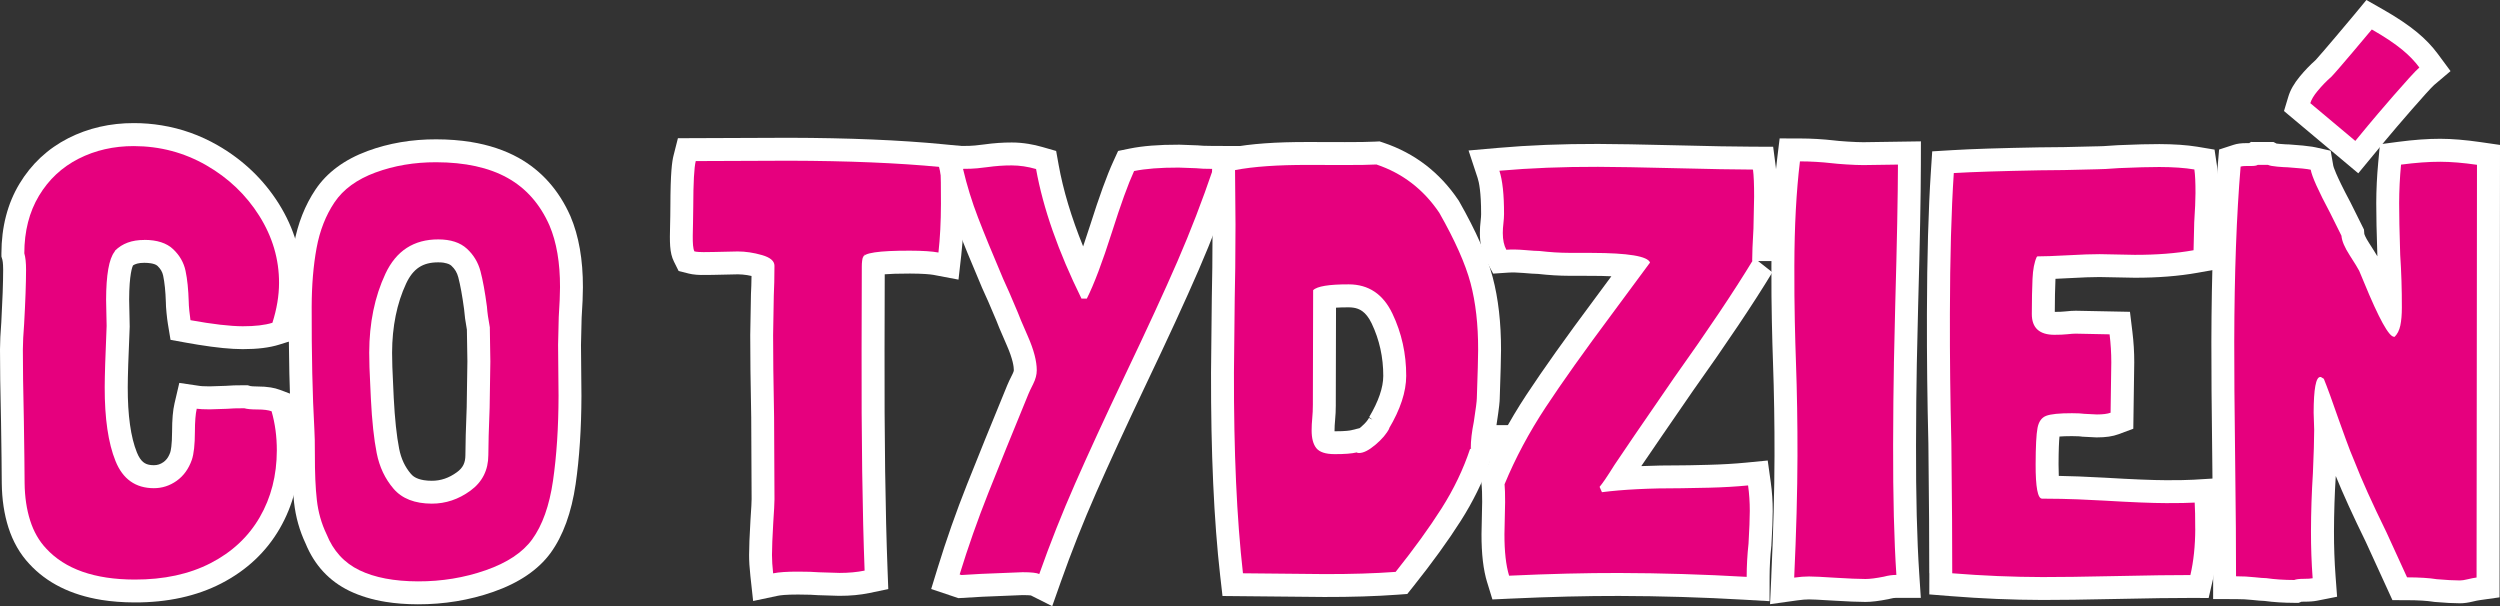 <?xml version="1.0" encoding="UTF-8"?><svg id="uuid-e0d3f113-65ab-45b3-8c57-fe3d4a0321ce" xmlns="http://www.w3.org/2000/svg" viewBox="0 0 1090.95 264.51"><rect x="0" y="0" width="1090.95" height="264.51" fill="#333333" stroke="none"/><defs><style>.uuid-870cb97c-1da7-41d4-aa9b-a585ded6ab8d{fill:#fff;}.uuid-add11fb7-05a2-4b0c-8d8f-8d701106389c{fill:#e6007e;}</style></defs><path class="uuid-870cb97c-1da7-41d4-aa9b-a585ded6ab8d" d="M44.18,261.77c-13.21-2.14-23.75-7.4-31.34-15.64-4.1-4.36-7.19-9.73-9.18-15.97-1.84-5.76-2.81-12.24-2.89-19.25-.07-5.61-.11-9.57-.1-11.2l-.22-15.73C.13,170.34-.02,159.71,0,152.46c0-3.18.2-7.15.57-11.79.53-9.56.8-17.28.81-22.93,0-3.11-.31-4.26-.34-4.38l-.42-1.41v-1.47c.03-11.46,2.67-21.64,7.85-30.25,5.21-8.66,12.38-15.36,21.31-19.91,8.67-4.41,18.31-6.63,28.68-6.6,4.08,0,8.12.33,12.02.97,8.62,1.39,16.87,4.33,24.53,8.73,11.05,6.35,20.01,14.91,26.63,25.43,6.76,10.76,10.18,22.42,10.15,34.65-.02,6.52-1.15,13.36-3.36,20.35l-1.57,4.97-4.97,1.56c-4.31,1.35-9.53,1.99-15.98,1.98-5.14-.01-11.51-.64-19.48-1.93-1.63-.26-3.32-.55-5.08-.87l-6.93-1.26-1.15-6.95c-.22-1.3-.41-2.88-.6-4.83-.19-1.97-.29-3.47-.29-4.68-.15-4.68-.54-8.57-1.18-11.57-.34-1.63-1.14-2.98-2.5-4.27-.68-.64-1.96-.96-2.91-1.11-.83-.13-1.77-.2-2.81-.21-2.63,0-4.07.55-4.94,1.15l-.02.03c-.24.49-1.63,3.79-1.66,14.87l.24,11.6v.31c-.56,12.76-.84,21.61-.85,26.29-.03,12.29,1.31,21.88,3.99,28.5,1.72,4.26,3.74,5.13,5.66,5.44.54.09,1.14.13,1.78.13,1.55,0,2.84-.42,4.17-1.36.83-.59,2.04-1.67,2.96-4.27.2-.64.77-2.96.79-8.97.01-5.37.35-9.3,1.06-12.35l2.09-8.96,9.1,1.34c.18.03,1.2.15,4.11.17l7.05-.23c2.06-.18,4.73-.26,8.16-.26h1.41s1.25.37,1.25.37c.38.06,1.24.16,3.04.17,2.2,0,4.09.14,5.78.42,1.46.24,2.75.57,3.94,1.02l4.7,1.77,1.39,4.82c1.8,6.24,2.7,12.94,2.68,19.9-.03,12.61-2.99,24.09-8.81,34.12-5.9,10.19-14.48,18.23-25.51,23.91-10.73,5.53-23.45,8.32-37.8,8.28-5.15-.01-10.04-.39-14.54-1.11Z"/><path class="uuid-add11fb7-05a2-4b0c-8d8f-8d701106389c" d="M62.99,104.68c5.53.01,9.72,1.36,12.56,4.05,2.84,2.69,4.65,5.84,5.42,9.47.77,3.63,1.23,8.12,1.39,13.48,0,.87.08,2.16.25,3.89.17,1.73.34,3.11.51,4.15,9.67,1.75,17.27,2.63,22.8,2.65,5.35.01,9.68-.49,12.96-1.52,1.91-6.04,2.88-11.82,2.89-17.35.03-10.36-2.85-20.13-8.61-29.3-5.77-9.17-13.48-16.53-23.14-22.08-9.67-5.55-20.2-8.34-31.6-8.37-8.81-.02-16.85,1.82-24.12,5.51-7.27,3.7-13.03,9.08-17.28,16.15-4.25,7.08-6.39,15.45-6.41,25.12.51,1.73.77,4.15.76,7.26-.01,5.87-.29,13.73-.84,23.58-.36,4.49-.54,8.21-.55,11.14-.02,7.09.13,17.54.44,31.35l.22,15.81c0,1.38.03,5.1.1,11.14.07,6.05.88,11.49,2.42,16.33,1.54,4.84,3.87,8.91,6.97,12.2,8.27,9,21.13,13.53,38.59,13.57,12.79.03,23.85-2.36,33.19-7.17,9.34-4.81,16.49-11.49,21.43-20.03,4.95-8.54,7.43-18.25,7.46-29.13.01-6.04-.75-11.75-2.29-17.11-1.38-.52-3.46-.79-6.22-.79-2.59,0-4.49-.18-5.7-.53-3.28,0-5.79.07-7.52.24l-7.52.24c-2.59,0-4.5-.1-5.7-.27-.52,2.25-.79,5.61-.8,10.1-.01,5.53-.46,9.59-1.33,12.18-1.39,3.97-3.61,7.03-6.63,9.18-3.03,2.15-6.36,3.22-9.99,3.21-7.95-.02-13.51-3.96-16.69-11.83-3.18-7.87-4.75-18.62-4.72-32.27.01-4.83.29-13.73.84-26.69l-.23-11.4c.03-10.88,1.25-17.88,3.68-20.98l.26-.52c3.12-3.1,7.35-4.65,12.71-4.63Z"/><path class="uuid-870cb97c-1da7-41d4-aa9b-a585ded6ab8d" d="M168.28,262.64c-5.87-.95-11.17-2.56-15.78-4.78-8.83-4.27-15.27-11.22-19.15-20.68-2.63-5.58-4.32-11.58-5.02-17.83-.64-5.67-.94-12.53-.92-20.96.01-5.87-.11-8.92-.21-10.44v-.12c-.84-14.93-1.24-33.09-1.19-53.96.03-10.07.8-19.3,2.3-27.44,1.64-8.91,4.79-16.88,9.35-23.69,4.99-7.45,12.65-13.12,22.76-16.85,9.22-3.4,19.29-5.12,29.94-5.09,5.37.01,10.47.4,15.16,1.16,7.8,1.26,14.78,3.59,20.76,6.91,10.02,5.58,17.64,14.15,22.64,25.47l.05.12c3.61,8.48,5.43,18.88,5.4,30.9,0,3.29-.19,7.67-.56,13.37l-.28,11.81.2,22.24c-.04,14.22-.89,27.16-2.53,38.46-1.81,12.44-5.49,22.56-10.94,30.07-5.39,7.36-13.81,13.07-25.05,16.99-10.37,3.62-21.44,5.44-32.88,5.41-5.02-.01-9.76-.37-14.07-1.07ZM193.89,114.67c-.78-.13-1.66-.19-2.62-.19-6.79-.02-10.99,2.74-14.03,9.22-4.04,8.63-6.11,18.8-6.14,30.23,0,3.47.15,8.25.47,14.21l.25,5.53c.47,9.1,1.26,16.56,2.35,22.1.86,4.38,2.54,7.97,5.13,11,.79.93,2.23,2.21,5.66,2.77,1.05.17,2.22.26,3.48.26,3.9,0,7.48-1.21,10.94-3.74,2.63-1.91,3.7-4.08,3.71-7.47.01-4.65.2-11.71.57-20.98l.3-19.93-.22-13.83c-.64-3.5-1.04-6.45-1.23-8.99-.78-5.83-1.64-10.5-2.53-13.89-.54-2.04-1.5-3.64-3.03-5.04-.64-.58-1.68-1-3.08-1.22Z"/><path class="uuid-add11fb7-05a2-4b0c-8d8f-8d701106389c" d="M163.89,75.26c-8.13,3-14.1,7.35-17.92,13.04-3.82,5.69-6.42,12.34-7.82,19.93-1.4,7.6-2.11,16.15-2.14,25.65-.05,20.73.34,38.52,1.17,53.38.16,2.42.24,6.13.23,11.14-.02,7.95.26,14.56.86,19.82.59,5.27,2,10.24,4.24,14.91,2.92,7.26,7.7,12.5,14.35,15.71,6.64,3.21,15.15,4.83,25.52,4.86,10.37.03,20.22-1.59,29.56-4.85,9.34-3.26,16.09-7.73,20.25-13.42,4.51-6.21,7.55-14.75,9.13-25.63,1.58-10.88,2.39-23.23,2.42-37.05l-.2-22.28.29-12.18c.36-5.53.54-9.85.55-12.95.03-10.71-1.51-19.7-4.6-26.96-4.12-9.34-10.24-16.26-18.35-20.77-8.11-4.51-18.48-6.78-31.09-6.81-9.51-.02-18.32,1.47-26.45,4.47ZM213.98,157.65l-.31,20.21c-.37,9.33-.56,16.24-.57,20.73-.02,6.57-2.62,11.74-7.81,15.53-5.19,3.79-10.82,5.67-16.86,5.66-7.43-.02-13-2.19-16.7-6.52-3.71-4.33-6.16-9.51-7.35-15.57-1.2-6.05-2.04-13.91-2.53-23.59l-.25-5.44c-.33-6.22-.49-11.14-.48-14.77.03-12.96,2.39-24.44,7.08-34.45,4.69-10.01,12.39-15,23.11-14.97,5.35.01,9.5,1.36,12.43,4.05,2.93,2.69,4.91,5.97,5.94,9.86,1.03,3.89,1.96,9.03,2.81,15.42.16,2.42.59,5.44,1.27,9.07v.52s.22,14.25.22,14.25Z"/><path class="uuid-870cb97c-1da7-41d4-aa9b-a585ded6ab8d" d="M327.45,251.29c-.38-3.45-.57-6.53-.56-9.15,0-3.32.2-8.21.57-14.55v-.11c.43-6.18.53-8.68.53-9.7l-.17-35.61c-.31-15.74-.45-27.82-.43-35.91l.31-17.68v-.17c.13-2.27.21-4.94.25-7.98-.63-.14-1.26-.27-1.88-.37-1.37-.22-2.73-.34-4.05-.35l-10.48.23c-.62,0-1.3.01-1.98.03-2.36.05-5.04.1-7.47-.29-.53-.09-1.02-.19-1.49-.3l-4.46-1.12-2.05-4.12c-1.96-3.93-1.85-8.51-1.67-16.1.05-2.33.12-4.96.12-7.83.04-15.02.72-19.74,1.39-22.38l1.9-7.52,48.45-.19c25.97.06,48.53,1,67.09,2.8l8.64.83.39,8.67c.17,3.8.25,9.37.23,16.54-.02,8.25-.41,15.76-1.15,22.35l-1.21,10.71-10.59-2.01c-.14-.03-.28-.05-.43-.08-1.52-.25-4.52-.54-10.17-.56-5.17-.01-8.66.14-11,.32l-.08,32.67c-.09,38.55.35,70.93,1.31,96.25l.32,8.45-8.28,1.72c-3.94.82-8.3,1.23-12.95,1.22h-.29s-9.34-.29-9.34-.29l-.26-.02c-1.26-.11-3.71-.24-8.26-.25-5.39-.01-7.82.33-8.79.53l-10.81,2.29-1.2-10.98Z"/><path class="uuid-add11fb7-05a2-4b0c-8d8f-8d701106389c" d="M410.39,72.88c-18.31-1.77-40.34-2.69-66.09-2.75l-40.69.16c-.7,2.76-1.06,9.41-1.09,19.95-.02,10.19-.71,17.03.5,19.45,2.07.52,5.76.26,8.52.27l10.37-.23c3.45,0,7,.54,10.62,1.58,3.63,1.05,5.44,2.61,5.43,4.68-.01,5.18-.11,9.5-.29,12.95l-.3,17.36c-.02,7.95.12,19.87.43,35.76l.17,35.76c0,1.73-.19,5.18-.54,10.36-.36,6.22-.55,10.88-.55,13.99,0,2.25.16,4.92.5,8.03,2.42-.51,6.05-.76,10.89-.75,3.97,0,7,.11,9.07.28l9.07.28c3.97,0,7.6-.33,10.89-1.01-.97-25.57-1.41-57.79-1.32-96.65l.07-27.47.02-8.55c0-.86.04-1.68.14-2.46.09-.78.22-1.34.39-1.68v.26c0-2.07,6.83-3.09,20.48-3.06,5.53.01,9.67.28,12.44.81.7-6.22,1.07-13.3,1.09-21.25.02-7.08-.06-12.44-.22-16.07ZM376.86,111.66l.26-.52.26-.26-.52.78Z"/><path class="uuid-870cb97c-1da7-41d4-aa9b-a585ded6ab8d" d="M406.35,257.03l2.86-9.31c3.72-12.11,8.02-24.34,12.79-36.35,4.73-11.92,10.63-26.46,17.52-43.21.43-1.08,1.18-2.67,2.4-5.09.37-.74.5-1.26.5-1.49,0-1.44-.38-4.75-3.01-10.74-3.12-7.12-4.13-9.6-4.56-10.81-2.63-6.29-4.7-11.03-6.15-14.11l-.15-.34c-4.68-10.99-8.41-20.09-11.08-27.04-2.81-7.3-5.15-14.89-6.96-22.56l-2.9-12.32,12.66.03c2.09,0,3.84-.06,5.22-.2,1.57-.15,2.9-.3,3.99-.46,4.08-.57,8.14-.86,12.05-.85,2.4,0,4.86.21,7.31.61,2,.32,4.04.78,6.06,1.37l5.98,1.72,1.1,6.12c1.97,10.96,5.55,22.86,10.68,35.53.98-2.85,2-5.94,3.06-9.25,3.98-12.56,7.28-21.65,10.09-27.79l2.11-4.62,4.98-1.02c5.73-1.17,12.76-1.73,21.47-1.71h.33s8.17.3,8.17.3l.39.04c.66.08,2.33.2,6.14.21l13.93.03-4.49,13.19c-4.75,13.97-10.07,27.77-15.81,41.01-5.68,13.1-13.49,30.06-23.21,50.42-8.56,18.01-15.79,33.73-21.5,46.7-5.61,12.75-10.78,25.8-15.37,38.78l-3.78,10.7-9.3-4.68c-.59-.07-1.69-.15-3.63-.15-.43,0-3.42.11-17.61.72l-10.41.61-11.85-3.98Z"/><path class="uuid-add11fb7-05a2-4b0c-8d8f-8d701106389c" d="M522.11,73.41l-7.78-.28c-7.95-.02-14.43.48-19.44,1.51-2.61,5.69-5.83,14.59-9.66,26.67-4.18,13.12-7.83,22.78-10.96,28.99h-2.33c-10.15-20.59-16.75-39.43-19.82-56.54-3.63-1.05-7.17-1.57-10.62-1.58s-7,.24-10.63.75c-1.21.17-2.68.34-4.41.51-1.73.17-3.8.25-6.22.24,1.71,7.26,3.89,14.35,6.56,21.26,2.66,6.92,6.31,15.82,10.95,26.72,1.55,3.29,3.69,8.22,6.44,14.79.34,1.04,1.8,4.5,4.38,10.38,2.58,5.88,3.86,10.81,3.85,14.78,0,1.9-.53,3.89-1.57,5.96-1.04,2.07-1.74,3.54-2.08,4.4-6.95,16.91-12.78,31.28-17.47,43.1-4.69,11.82-8.87,23.69-12.53,35.6l.78.26,8.55-.5c11.41-.49,17.45-.73,18.15-.73,3.8,0,6.22.27,7.26.8,4.7-13.29,9.91-26.45,15.65-39.48,5.73-13.03,12.94-28.69,21.63-46.98,9.72-20.36,17.41-37.05,23.06-50.08,5.65-13.03,10.82-26.44,15.52-40.26-3.28,0-5.7-.1-7.26-.28Z"/><path class="uuid-870cb97c-1da7-41d4-aa9b-a585ded6ab8d" d="M532.47,251.31c-2.74-24.11-4.08-53.97-4-88.74l.34-32.63c.19-7.06.3-17.77.33-31.84l-.2-23.89v-8.24s8.1-1.56,8.1-1.56c8.66-1.67,19.72-2.47,33.81-2.44l16.07.04c5.86.01,10.29-.06,13.18-.21l1.91-.1,1.81.61c13.47,4.53,24.42,12.92,32.53,24.94l.22.32.19.33c7.38,12.99,12.16,23.82,14.63,33.11,2.44,9.2,3.66,19.89,3.63,31.75,0,3.37-.2,10.29-.57,21.18-.02,1.26-.18,3.49-1.42,11.57l13.22.03-16.14,16.04c-3.14,8.79-7.38,17.41-12.63,25.66-5.54,8.71-12.49,18.32-20.64,28.54l-2.73,3.42-4.36.32c-9.35.68-20.07,1.02-31.86.99l-44.42-.43-1-8.79ZM582.92,176.69c0,2.35-.11,4.62-.32,6.76-.15,1.49-.22,2.96-.23,4.38,0,.13,0,.25,0,.37.03,0,.07,0,.1,0,4.87.01,6.72-.35,7.17-.46l3.66-.9c.14-.11.29-.24.46-.37,2.37-2,3.29-3.43,3.63-4.1l1.53.77-1.45-1.13c4.08-6.85,6.15-12.89,6.16-17.95.02-8.11-1.68-15.82-5.05-22.9-2.57-5.38-5.55-6.5-7.87-6.88-.67-.11-1.39-.16-2.15-.17-2.31,0-4.13.06-5.55.15l-.1,42.43Z"/><path class="uuid-add11fb7-05a2-4b0c-8d8f-8d701106389c" d="M645.03,152.74c.03-11.05-1.08-20.77-3.3-29.16-2.23-8.38-6.78-18.63-13.66-30.74-6.89-10.21-16.03-17.23-27.42-21.06-3.11.17-7.69.24-13.74.23l-16.07-.04c-13.31-.03-23.94.72-31.89,2.25v.26s.2,23.58.2,23.58c-.03,14.34-.15,25.05-.34,32.13l-.34,32.39c-.08,34.55,1.23,63.75,3.93,87.59l35.51.35c11.57.03,21.94-.29,31.11-.96,7.97-10,14.65-19.22,20.03-27.68,5.37-8.45,9.54-17.16,12.51-26.14v.26s.52-.52.52-.52h-.26c0-3.28.45-7.08,1.32-11.4.88-5.7,1.32-9.15,1.32-10.36.37-10.71.56-17.7.57-20.99ZM607.62,136.84c4.04,8.48,6.05,17.55,6.02,27.22-.02,6.91-2.54,14.59-7.57,23.04l.26-.26c-1.22,2.42-3.25,4.83-6.11,7.24-2.86,2.41-5.24,3.61-7.14,3.61-.52,0-.87-.09-1.04-.26-2.07.51-5.28.76-9.59.75-3.98,0-6.65-.88-8.03-2.61-1.38-1.73-2.06-4.32-2.05-7.78,0-1.72.09-3.5.27-5.31.17-1.81.27-3.76.27-5.83l.12-50.01c1.73-1.72,6.92-2.57,15.56-2.55,8.64.02,14.98,4.27,19.02,12.74Z"/><path class="uuid-870cb97c-1da7-41d4-aa9b-a585ded6ab8d" d="M648.97,254.16c-1.68-5.5-2.49-12.4-2.47-21.09l.29-14.09c0-3.77-.1-5.73-.19-6.7l-.24-2.47.94-2.29c4.91-11.93,11.26-23.82,18.87-35.34,7.37-11.17,17.2-24.99,29.2-41.08l7.8-10.54c-2.51-.12-5.37-.18-8.55-.19l-9.85-.02c-4.35-.01-8.92-.29-13.58-.82-1.51-.03-3.63-.17-6.58-.43-2.48-.22-4.7-.26-6.61-.13l-6.4.43-3.06-5.64c-1.83-3.38-2.76-7.44-2.75-12.05,0-1.78.12-3.61.34-5.45.13-1.08.2-2.05.2-2.84.02-9.63-.94-14.01-1.52-15.76l-3.96-11.99,12.58-1.11c13.57-1.2,28.36-1.79,43.93-1.75,7.53.02,18.71.22,34.18.6,14.61.38,25.86.58,33.47.6l8.76.02,1.13,8.68c.4,3.07.59,7.4.57,13.24l-.3,14.36v.19c-.36,5.94-.54,10.46-.55,13.43l-7.45-.02,6.26,4.92c-8.23,13.58-19.91,31-34.7,51.78-10.61,15.38-18.14,26.36-22.5,32.79,5.42-.23,11.29-.34,17.59-.33,1.27,0,4.34-.03,11.77-.23,5.84-.15,11.31-.47,16.27-.95l9.54-.93,1.33,9.49c.57,4.08.86,8.31.85,12.56,0,3.46-.19,8.3-.57,14.8v.26s-.04.26-.04.26c-.49,4.46-.74,8.99-.75,13.44l-.02,10.57-10.55-.61c-18.39-1.07-36.95-1.63-55.17-1.67-13.92-.03-29.89.36-47.47,1.17l-7.75.36-2.27-7.42Z"/><path class="uuid-add11fb7-05a2-4b0c-8d8f-8d701106389c" d="M765.17,99.91l.29-13.99c.01-5.35-.15-9.33-.49-11.92-7.61-.02-18.84-.22-33.69-.6-15.21-.38-26.53-.58-33.95-.6-15.38-.04-29.72.53-43.03,1.71,1.37,4.15,2.05,10.46,2.03,18.92,0,1.21-.1,2.55-.27,4.02-.18,1.47-.27,2.89-.27,4.27,0,2.94.51,5.36,1.54,7.26,2.42-.16,5.14-.12,8.16.15,3.02.27,5.14.4,6.35.4,4.49.53,8.81.8,12.96.81l9.85.02c15.9.04,24.36,1.44,25.39,4.21l-16.64,22.5c-11.96,16.04-21.59,29.58-28.87,40.61-7.28,11.04-13.27,22.25-17.97,33.64.17,1.73.25,4.32.24,7.77l-.29,13.99c-.02,7.6.66,13.65,2.03,18.14,17.8-.82,33.78-1.21,47.95-1.18,18.49.05,37.06.61,55.72,1.69.01-4.83.28-9.67.81-14.51.36-6.22.54-10.97.55-14.25,0-3.8-.24-7.52-.75-11.14-5.18.51-10.85.84-16.98.99-6.14.16-10.15.23-12.05.23-14-.03-25.58.55-34.74,1.73l-1.03-2.33c1.21-1.38,3.38-4.57,6.5-9.57,2.95-4.48,11.62-17.16,26.01-38.03,14.74-20.69,26.18-37.77,34.34-51.22l-.26.26c0-3.11.19-7.77.55-13.99Z"/><path class="uuid-870cb97c-1da7-41d4-aa9b-a585ded6ab8d" d="M772.95,251.6c.9-19.66,1.38-37.38,1.41-52.68.03-13.8-.19-27.62-.67-41.08-.17-4.58-.33-10.43-.48-17.37-.16-6.96-.23-15.2-.2-24.47.04-17.58.89-33.32,2.52-46.78l1.07-8.82,8.88.02c5.01.01,10.09.31,15.1.88l.15.02c.81.1,2.46.27,5.69.47,2.59.16,4.84.25,6.71.26l25.12-.37-.02,10.17c-.03,13.72-.42,33.89-1.19,61.66-.19,6.77-.39,15.28-.58,25.31-.2,10.03-.31,21.92-.34,35.33-.06,22.3.41,41.16,1.39,56.07l.7,10.68-10.7-.02c-.83,0-1.78.14-2.81.42l-.33.09-.34.07c-4.14.82-7.41,1.21-10,1.21-3.16,0-7.81-.2-13.81-.57-6.66-.43-9.55-.52-10.81-.53-1.41,0-3.12.13-5.07.41l-11.93,1.67.55-12.03Z"/><path class="uuid-add11fb7-05a2-4b0c-8d8f-8d701106389c" d="M826.46,158.62c.19-10.19.39-18.66.58-25.39.76-27.29,1.15-47.76,1.19-61.41l-15.03.22c-2.07,0-4.54-.1-7.39-.28-2.85-.18-4.97-.36-6.35-.53-4.66-.53-9.33-.8-14-.81-1.59,13.13-2.4,28.33-2.44,45.6-.02,9.16.04,17.23.2,24.23.15,7,.31,12.74.48,17.23.49,13.65.71,27.47.68,41.46-.04,15.55-.51,33.26-1.43,53.12,2.42-.34,4.58-.51,6.48-.5,2.07,0,5.87.19,11.4.55,5.87.36,10.28.54,13.22.55,1.9,0,4.58-.33,8.04-1.02,1.9-.51,3.72-.77,5.45-.76-1-15.2-1.47-34.12-1.42-56.75.03-13.47.15-25.3.35-35.5Z"/><path class="uuid-870cb97c-1da7-41d4-aa9b-a585ded6ab8d" d="M841.89,250.13c.03-12.44-.1-31.47-.38-56.54-.47-18.65-.69-37.73-.64-56.7.06-24.63.64-45.5,1.73-62.04l.58-8.8,8.8-.53c8.44-.51,20.87-.91,38-1.22h.21c5.66.01,14.01-.14,24.83-.45h.32c.84,0,3.06-.06,8.56-.47l.32-.02c7.86-.34,13.77-.5,18.08-.48,6.36.02,11.91.4,16.51,1.14l7.57,1.27,1.08,7.17c.42,2.79.62,6.67.61,11.88,0,3.11-.19,7.4-.56,13.11l-.48,20.14-8.04,1.44c-8.15,1.46-17.39,2.19-27.46,2.17l-15.37-.3c-3.05,0-7.45.15-13.07.47-2.25.12-4.29.22-6.12.3,0,.16-.02.32-.02.48-.17,3.76-.26,8.45-.28,13.95,1.81,0,3.3-.06,4.44-.19,2.02-.22,3.51-.31,4.74-.31l23.62.47,1.05,8.61c.56,4.54.83,9.06.82,13.42l-.41,28.99-6.42,2.39c-2.54.95-5.64,1.4-9.47,1.39h-.24s-6.14-.31-6.14-.31l-.46-.07c-.27-.04-1.36-.17-4.05-.17-2.49,0-4.24.08-5.44.18-.19,1.98-.38,5.6-.4,12.09,0,2.08.03,3.75.1,5.08,3.1.05,6,.13,8.67.24,4.46.18,8.35.37,11.57.55,11.85.71,20.81,1.07,26.67,1.09,5.31.01,9.28-.06,11.82-.21l9.96-.6.63,9.95c.18,2.85.26,6.9.25,12.06-.02,8.14-.82,15.68-2.38,22.43l-1.79,7.77-7.97-.02c-7.09-.02-17.82.13-31.9.44-14.41.31-25.39.46-32.64.44-13.16-.03-26.67-.6-40.17-1.68l-9.22-.74.02-9.25Z"/><path class="uuid-add11fb7-05a2-4b0c-8d8f-8d701106389c" d="M957.95,230.72c.01-5.01-.07-8.81-.23-11.4-2.77.17-6.91.24-12.44.23-6.05-.01-15.12-.38-27.21-1.1-3.11-.18-6.91-.36-11.4-.55-4.49-.18-9.68-.28-15.55-.3-1.9,0-2.84-5.02-2.81-15.04.02-7.77.29-13.04.82-15.8.52-2.76,1.78-4.53,3.77-5.3,1.99-.77,5.75-1.15,11.28-1.14,2.42,0,4.23.1,5.44.27l5.44.27c2.59,0,4.58-.25,5.96-.76l.31-22.02c0-3.97-.24-8.03-.75-12.18l-14.77-.3c-.87,0-2.07.08-3.63.25-1.56.17-3.46.25-5.7.25-6.57-.02-9.84-3.04-9.83-9.09.01-6.04.11-11.14.3-15.29.18-4.15.8-7.34,1.84-9.58l.26-.26c2.76,0,7.26-.15,13.48-.49,5.87-.33,10.45-.49,13.74-.48l15.29.3c9.5.02,18.06-.64,25.67-2.01l.29-12.18c.36-5.53.54-9.76.55-12.7.01-4.66-.15-8.12-.49-10.37-4.15-.7-9.24-1.06-15.29-1.07-4.15-.01-10.02.15-17.63.48-4.5.34-7.61.5-9.33.5-11.06.32-19.44.47-25.14.46-16.76.31-29.29.71-37.59,1.2-1.08,16.41-1.65,36.88-1.7,61.41-.05,19,.17,37.83.64,56.49.28,25.22.41,44.14.38,56.75,13.3,1.07,26.43,1.62,39.39,1.65,7.08.02,17.89-.13,32.4-.44,14.17-.31,24.88-.46,32.14-.44,1.4-6.04,2.1-12.78,2.12-20.21Z"/><path class="uuid-870cb97c-1da7-41d4-aa9b-a585ded6ab8d" d="M965.78,251.47c.03-11.03-.1-28.15-.39-50.9-.29-22.53-.42-39.84-.39-51.46.07-30.03,1.02-56.02,2.81-77.25l.56-6.61,6.31-2.05c1.6-.52,3.36-.75,5.71-.74h1.11s.77-.51.77-.51l9.84.02,1.34.68c.26.04.66.09,1.23.13,2.49.22,3.38.23,3.59.23h.34s.33.02.33.02c4.73.33,7.94.64,10.08.99.59.1,1.1.19,1.52.29l6.52,1.46,1.14,6.59c.06.29.86,3.53,7.48,15.94l.13.25,5.78,11.62.14,1.85c.05.22.41,1.45,2.04,3.96,1.86,2.89,2.96,4.66,3.66,5.85v-.3c-.34-9.99-.49-17.69-.48-22.89.01-5.8.3-11.77.86-17.75l.74-7.94,7.9-1.05c6.81-.9,13.02-1.35,18.45-1.34,5.1.01,10.98.5,17.48,1.44l8.57,1.24-.2,197.43-8.59,1.21c-.87.12-1.85.32-2.9.58-2.17.54-4.07.8-5.79.8-2.89,0-6.57-.2-10.94-.58l-.36-.03-.36-.06c-2.76-.44-6.59-.67-11.4-.68l-6.4-.02-11.63-25.42c-5.57-11.36-9.96-21.01-13.1-28.75-.5,8.01-.76,16.13-.78,24.15-.02,6.62.22,13.25.7,19.7l.66,8.83-8.69,1.72c-1.54.31-3.4.45-5.86.44-.48,0-.81.01-1.01.03l-1.22.48h-1.92c-4.69-.02-9.04-.29-12.96-.83-1.35-.04-3.12-.19-5.47-.45-2.06-.23-4.4-.34-6.97-.35l-10-.02.02-10Z"/><path class="uuid-add11fb7-05a2-4b0c-8d8f-8d701106389c" d="M1080.94,71.92c-6.05-.88-11.4-1.32-16.07-1.33-5.01-.01-10.72.41-17.11,1.25-.53,5.7-.81,11.31-.82,16.84-.01,5.01.14,12.53.46,22.54.5,7.43.74,15.12.72,23.06,0,3.11-.23,5.7-.67,7.77-.44,2.07-1.26,3.71-2.47,4.92h-.26c-2.25,0-6.63-7.96-13.16-23.87l-2.06-4.93c-.52-1.04-1.9-3.28-4.13-6.75-2.24-3.46-3.44-6.31-3.61-8.56l-4.9-9.86c-5.16-9.68-8-16-8.51-18.94-1.55-.35-4.92-.7-10.11-1.06-.87,0-2.33-.09-4.41-.27-2.07-.18-3.46-.44-4.15-.79h-4.41c-.52.34-1.47.5-2.85.5h-2.07c-1.21,0-2.07.08-2.59.25-1.78,21.07-2.71,46.55-2.78,76.43-.03,11.4.1,28.5.39,51.31.29,22.8.42,39.82.39,51.05,2.94,0,5.61.14,8.03.41,2.42.26,4.15.4,5.18.4,3.63.53,7.69.8,12.18.81.86-.34,2.24-.51,4.15-.51,1.73,0,3.02-.08,3.89-.25-.5-6.74-.74-13.56-.73-20.47.02-8.46.3-16.93.84-25.39.36-8.29.55-14.59.56-18.91l-.24-7.52c.03-10.36.99-15.54,2.89-15.54h.26s1.29.78,1.29.78c1.55,3.81,3.69,9.69,6.44,17.64.68,1.9,1.71,4.76,3.09,8.56,1.37,3.81,2.66,7.09,3.86,9.86,3.09,7.96,7.73,18.25,13.92,30.87l9.02,19.72c5.35.01,9.67.28,12.96.81,4.15.36,7.52.54,10.11.54.86,0,1.98-.17,3.37-.51,1.38-.34,2.68-.6,3.89-.77l.18-180.09Z"/><path class="uuid-870cb97c-1da7-41d4-aa9b-a585ded6ab8d" d="M996.69,48.44l1.91-6.32c.86-2.85,2.5-5.72,5.01-8.76,2.13-2.58,4.44-4.98,6.88-7.15,2.54-2.71,15.22-17.81,16.81-19.73l5.35-6.48,7.31,4.16c6.04,3.44,10.9,6.7,14.85,9.96,3.49,2.88,6.51,6.03,8.99,9.38l5.57,7.53-7.15,6.05c-2.49,2.19-16.56,18.49-21.15,24.05l-11.97,14.5-32.42-27.18Z"/><path class="uuid-add11fb7-05a2-4b0c-8d8f-8d701106389c" d="M1033.36,54.76c3.1-3.76,19.04-22.47,22.4-25.31-2-2.7-4.44-5.24-7.31-7.61-3.48-2.87-7.96-5.86-13.44-8.98-.77.94-15.12,18.08-17.6,20.59-2.17,1.89-4.2,3.99-6.09,6.28-1.64,1.98-2.69,3.74-3.15,5.29l19.64,16.47c.6-.73,2.45-2.97,5.55-6.73Z"/></svg>